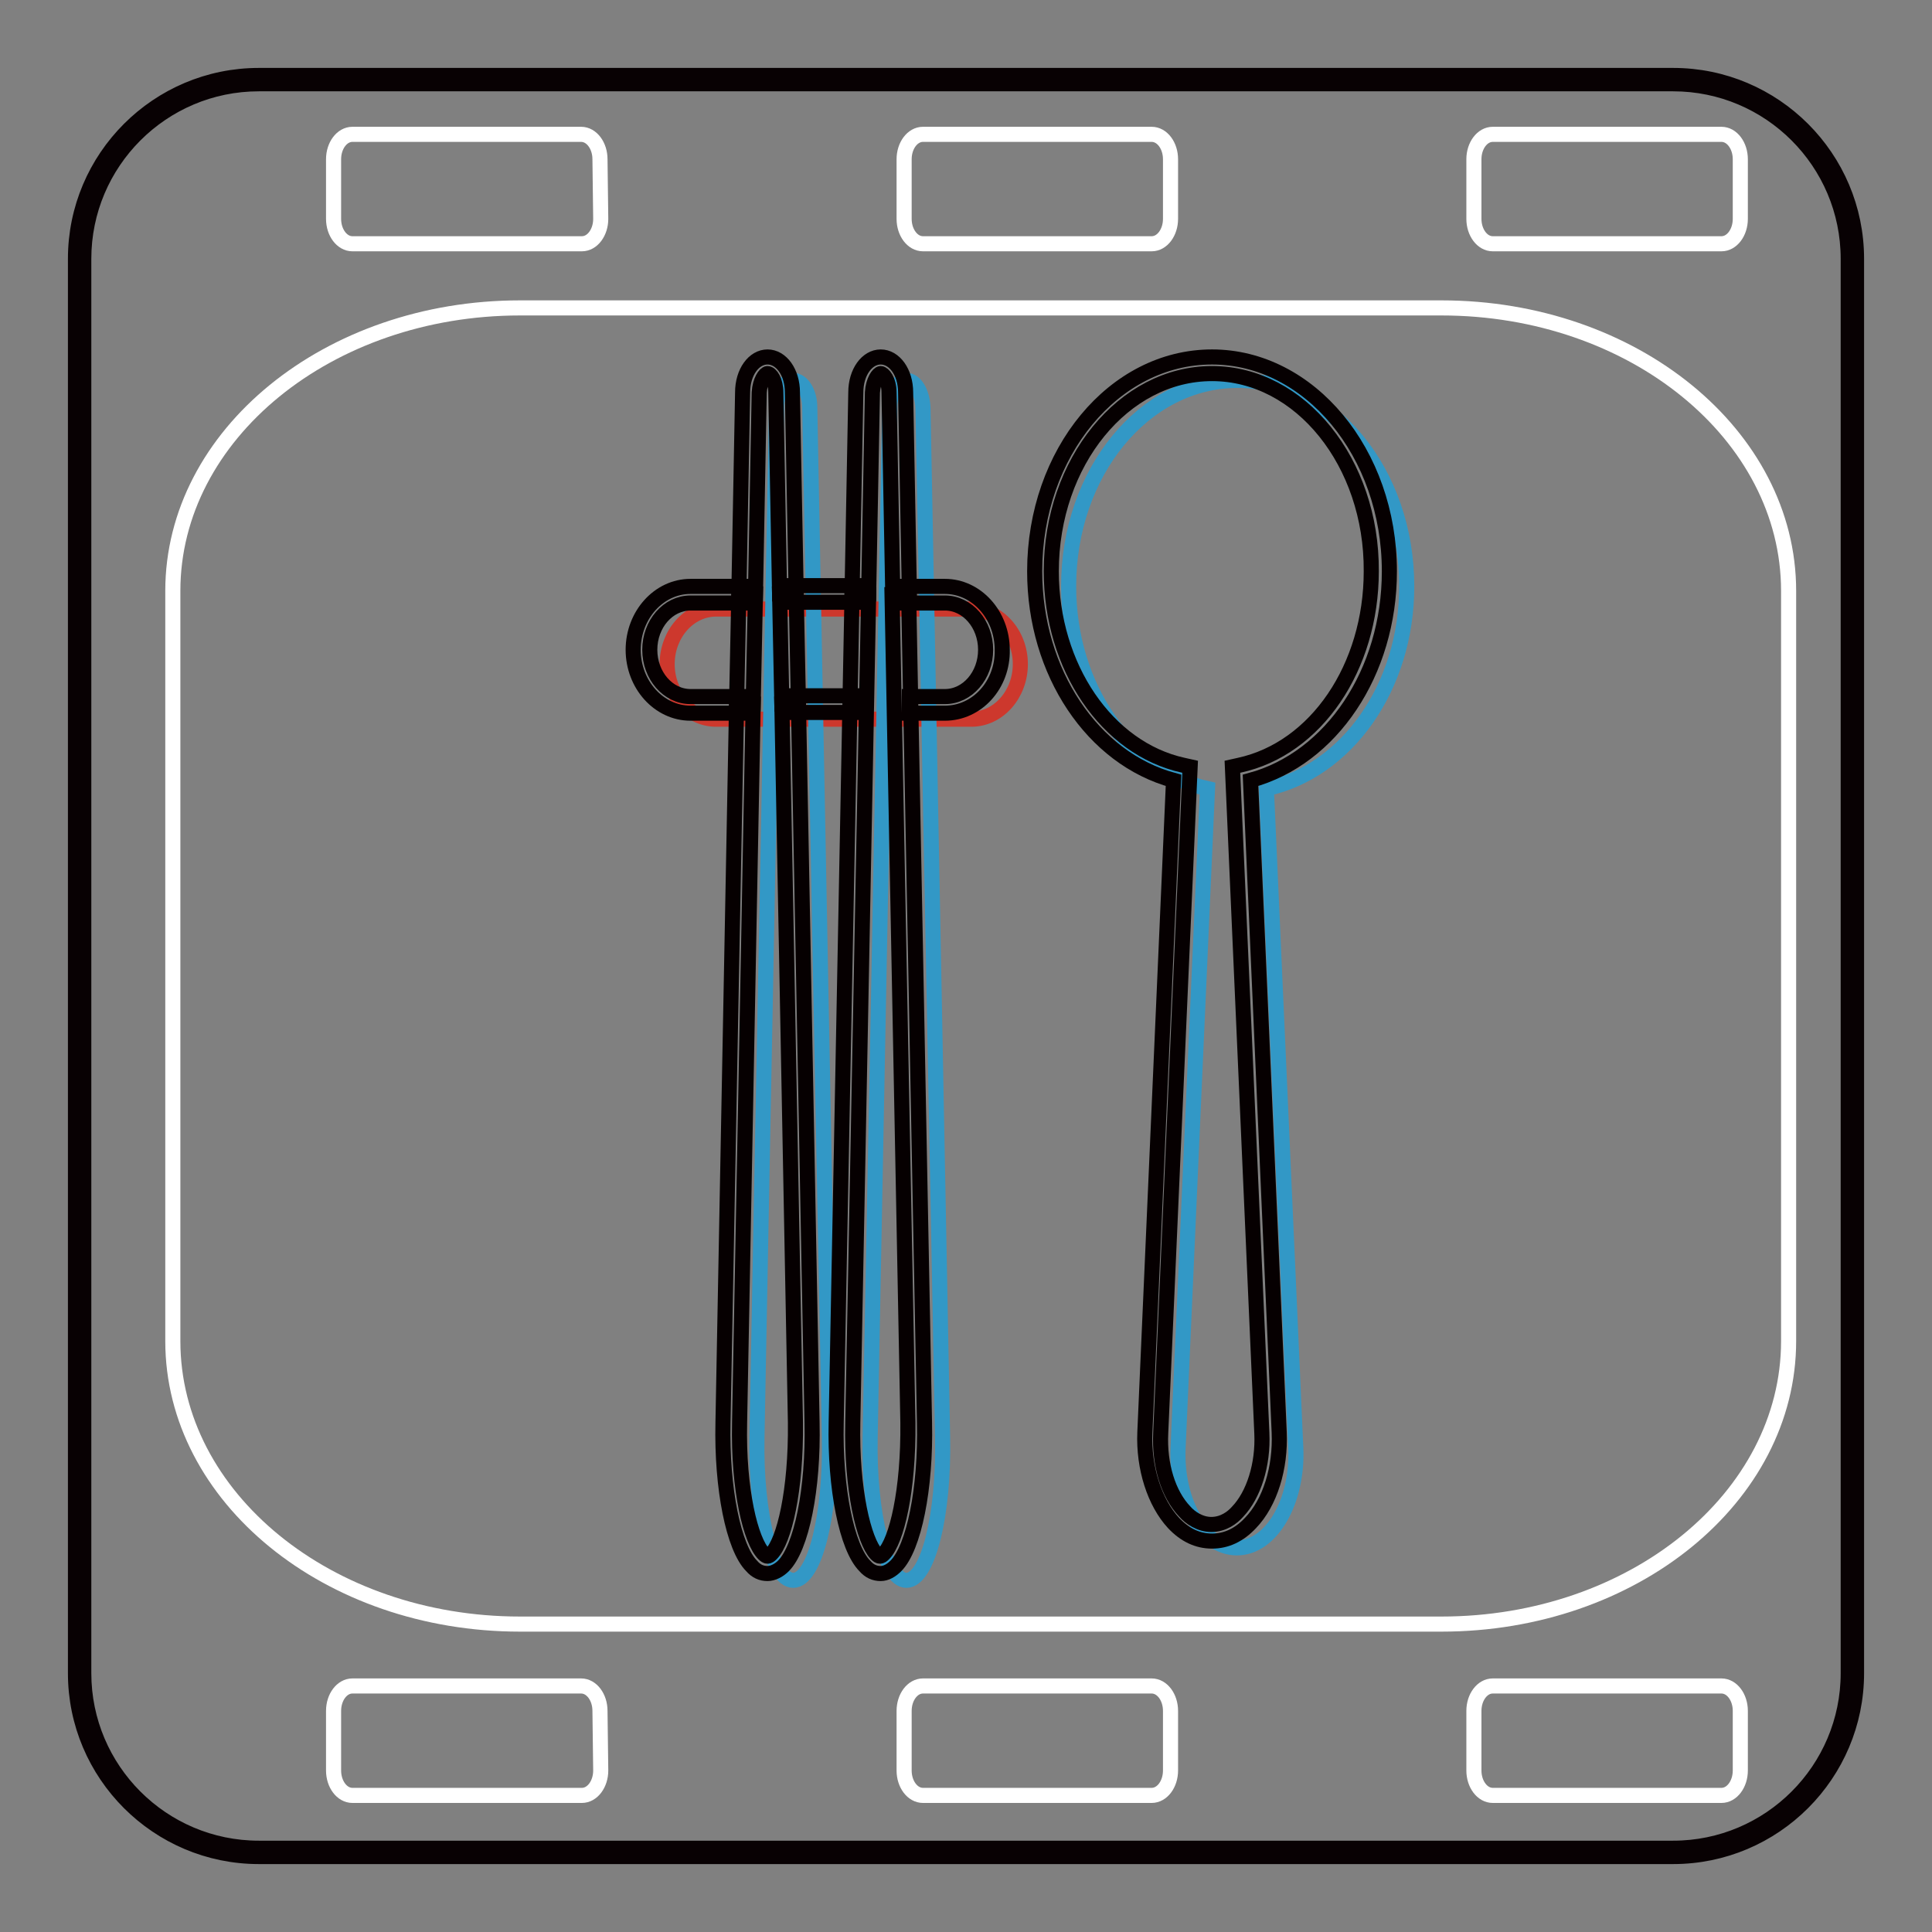 <?xml version="1.0" encoding="utf-8"?>
<!-- Svg Vector Icons : http://www.onlinewebfonts.com/icon -->
<!DOCTYPE svg PUBLIC "-//W3C//DTD SVG 1.1//EN" "http://www.w3.org/Graphics/SVG/1.1/DTD/svg11.dtd">
<svg version="1.1" xmlns="http://www.w3.org/2000/svg" xmlns:xlink="http://www.w3.org/1999/xlink" x="0px" y="0px" viewBox="0 0 256 256" enable-background="new 0 0 256 256" xml:space="preserve">
<rect x="0" y="0" width="256" height="256" fill="#808080" stroke="none"/>
<g> <path stroke-width="2" fill-opacity="0" stroke="#323333"  d="M245.4,221.7c0,13.1-10.6,23.7-23.7,23.7H34.3c-13.1,0-23.7-10.6-23.7-23.7V34.3 c0-13.1,10.6-23.7,23.7-23.7h187.4c13.1,0,23.7,10.6,23.7,23.7V221.7z"/> <path stroke-width="2" fill-opacity="0" stroke="#080103"  d="M221.7,246H34.3C20.9,246,10,235.1,10,221.7V34.3C10,20.9,20.9,10,34.3,10h187.4 c13.4,0,24.3,10.9,24.3,24.3v187.4C246,235.1,235.1,246,221.7,246z M34.3,11.1c-12.8,0-23.2,10.4-23.2,23.2v187.4 c0,12.8,10.4,23.2,23.2,23.2h187.4c12.8,0,23.2-10.4,23.2-23.2V34.3c0-12.8-10.4-23.2-23.2-23.2H34.3z"/> <path stroke-width="2" fill-opacity="0" stroke="#ffffff"  d="M237,177.7c0,20.7-20.6,37.5-46,37.5H68.9c-25.4,0-46-16.8-46-37.5V78.3c0-20.7,20.6-37.5,46-37.5H191 c25.4,0,46,16.8,46,37.5V177.7z M79.6,29c0,1.8-1.1,3.3-2.5,3.3H46.7c-1.4,0-2.5-1.5-2.5-3.3v-7.9c0-1.8,1.1-3.3,2.5-3.3H77 c1.4,0,2.5,1.5,2.5,3.3L79.6,29L79.6,29z M155.1,29c0,1.8-1.1,3.3-2.5,3.3h-30.3c-1.4,0-2.5-1.5-2.5-3.3v-7.9 c0-1.8,1.1-3.3,2.5-3.3h30.3c1.4,0,2.5,1.5,2.5,3.3V29z M230.6,29c0,1.8-1.1,3.3-2.5,3.3h-30.3c-1.4,0-2.5-1.5-2.5-3.3v-7.9 c0-1.8,1.1-3.3,2.5-3.3h30.3c1.4,0,2.5,1.5,2.5,3.3V29z M79.6,234.6c0,1.8-1.1,3.3-2.5,3.3H46.7c-1.4,0-2.5-1.5-2.5-3.3v-7.9 c0-1.8,1.1-3.3,2.5-3.3H77c1.4,0,2.5,1.5,2.5,3.3L79.6,234.6L79.6,234.6z M155.1,234.6c0,1.8-1.1,3.3-2.5,3.3h-30.3 c-1.4,0-2.5-1.5-2.5-3.3v-7.9c0-1.8,1.1-3.3,2.5-3.3h30.3c1.4,0,2.5,1.5,2.5,3.3V234.6z M230.6,234.6c0,1.8-1.1,3.3-2.5,3.3h-30.3 c-1.4,0-2.5-1.5-2.5-3.3v-7.9c0-1.8,1.1-3.3,2.5-3.3h30.3c1.4,0,2.5,1.5,2.5,3.3V234.6z"/> <path stroke-width="2" fill-opacity="0" stroke="#cd382d"  d="M135.2,88c0,4-2.9,7.3-6.5,7.3H94.9c-3.6,0-6.5-3.3-6.5-7.3c0-4,2.9-7.3,6.5-7.3h33.7 C132.3,80.7,135.2,84,135.2,88"/> <path stroke-width="2" fill-opacity="0" stroke="#3298c6"  d="M109.9,190.5c0.2,10.1-1.9,18.9-4.8,18.9c-2.8,0-5-8.8-4.8-18.9L102.9,54c0-2,1-3.6,2.2-3.6 c1.2,0,2.2,1.6,2.2,3.6L109.9,190.5z M124.9,190.5c0.2,10.1-1.9,18.9-4.8,18.9c-2.8,0-5-8.8-4.8-18.9L117.9,54c0-2,1-3.6,2.2-3.6 c1.2,0,2.1,1.6,2.2,3.6L124.9,190.5z M186.4,77.7c0-15.1-10-27.3-22.4-27.3c-12.4,0-22.4,12.2-22.4,27.3c0,13.4,7.9,24.5,18.4,26.8 l-3.9,87.4c-0.3,7.1,3.2,13.2,7.8,13.2c4.6,0,8.1-6.2,7.8-13.2l-3.9-87.4C178.4,102.2,186.4,91.1,186.4,77.7"/> <path stroke-width="2" fill-opacity="0" stroke="#060001"  d="M98.7,94.5h-7.2c-4.2,0-7.6-3.8-7.6-8.4c0-4.6,3.4-8.4,7.6-8.4H99v2.2h-7.5c-3,0-5.4,2.8-5.4,6.2 c0,3.4,2.4,6.2,5.4,6.2h7.2V94.5z M104.7,92.2h9.7v2.2h-9.7V92.2z M125.2,94.5h-4.7v-2.2h4.7c3,0,5.4-2.8,5.4-6.2 c0-3.4-2.4-6.2-5.4-6.2h-5.9v-2.2h5.9c4.2,0,7.6,3.8,7.6,8.4C132.9,90.7,129.5,94.5,125.2,94.5L125.2,94.5z M104.4,77.6h9.6v2.2 h-9.6V77.6z"/> <path stroke-width="2" fill-opacity="0" stroke="#060001"  d="M97.9,78.7l2.2,0l-0.3,14.6l-2.2,0L97.9,78.7z"/> <path stroke-width="2" fill-opacity="0" stroke="#060001"  d="M101.7,208.5c-0.8,0-1.5-0.3-2.1-1c-2.4-2.4-4-10.3-3.8-19l1.8-95.2l2.2,0L98,188.5 c-0.2,9,1.5,15.7,3.2,17.4c0.4,0.4,0.6,0.4,1,0c1.7-1.7,3.3-8.4,3.2-17.4l-1.8-95.2l2.2,0l1.8,95.2c0.2,8.8-1.4,16.6-3.8,19 C103.2,208.1,102.4,208.5,101.7,208.5L101.7,208.5z"/> <path stroke-width="2" fill-opacity="0" stroke="#060001"  d="M105.5,78.7l0.3,14.6l-2.2,0l-0.3-14.6L105.5,78.7z"/> <path stroke-width="2" fill-opacity="0" stroke="#060001"  d="M100.1,78.8l-2.2,0L98.4,52c0-2.7,1.5-4.7,3.3-4.7c1.8,0,3.3,2,3.3,4.7l0.5,26.7l-2.2,0L102.8,52 c0-1.6-0.7-2.5-1.1-2.5c-0.3,0-1,0.9-1.1,2.5L100.1,78.8z M116.7,208.5c-0.8,0-1.5-0.3-2.1-1c-2.4-2.4-4-10.3-3.8-19l2.1-109.7 l2.2,0L113,188.5c-0.2,9,1.5,15.7,3.1,17.4c0.4,0.4,0.6,0.4,1,0c1.7-1.7,3.3-8.4,3.2-17.4l-2.1-109.7l2.2,0l2.1,109.7 c0.2,8.7-1.4,16.6-3.8,19C118.1,208.1,117.4,208.5,116.7,208.5L116.7,208.5z"/> <path stroke-width="2" fill-opacity="0" stroke="#060001"  d="M118.3,78.8L117.8,52c0-1.7-0.8-2.5-1.1-2.5c-0.3,0-1,0.9-1.1,2.5l-0.5,26.7l-2.2,0l0.5-26.7 c0-2.7,1.5-4.7,3.3-4.7c1.8,0,3.3,2,3.3,4.7l0.5,26.7L118.3,78.8z M160.6,204.2c-1.9,0-3.6-0.8-5.1-2.4c-2.5-2.7-4-7.3-3.8-12 l3.8-86.4c-10.7-2.9-18.4-14.3-18.4-27.7c0-15.7,10.5-28.4,23.5-28.4c12.9,0,23.5,12.7,23.5,28.4c0,13.4-7.7,24.8-18.4,27.7 l3.8,86.4c0.2,4.7-1.2,9.3-3.8,12C164.2,203.4,162.5,204.2,160.6,204.2z M160.6,49.5c-11.7,0-21.3,11.7-21.3,26.2 c0,12.7,7.4,23.5,17.5,25.7l0.9,0.2l-3.9,88.3c-0.2,4.2,1,8.1,3.2,10.4c0.7,0.8,2,1.7,3.5,1.7c1.6,0,2.8-0.9,3.5-1.7 c2.1-2.2,3.4-6.2,3.2-10.4l-3.9-88.3l0.9-0.2c10.2-2.2,17.5-13,17.5-25.7C181.8,61.3,172.3,49.5,160.6,49.5L160.6,49.5z"/></g>
</svg>